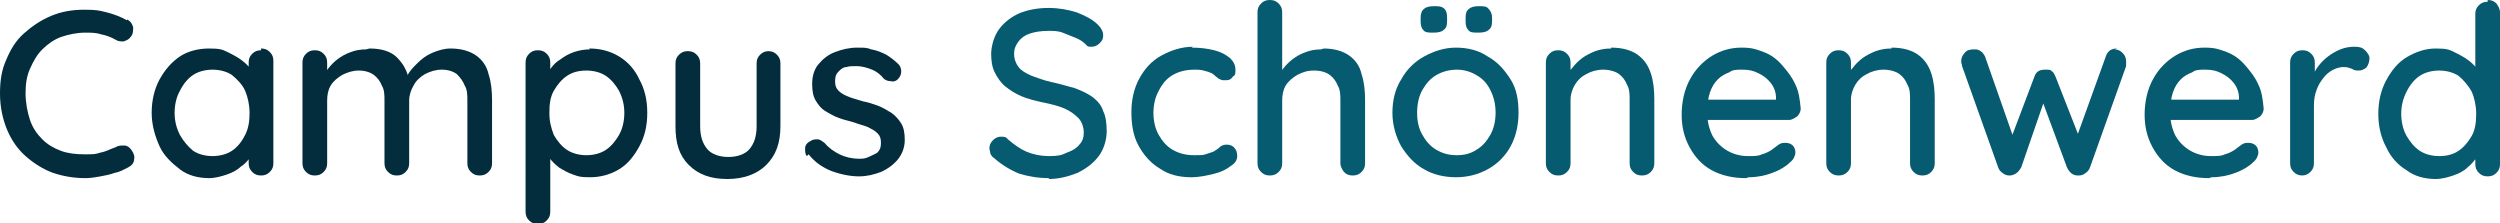 <svg xmlns="http://www.w3.org/2000/svg" id="Ebene_1" viewBox="0 0 283.5 25.3"><defs><style>      .st0 {        fill: #032d3d;      }      .st1 {        fill: #065b70;      }    </style></defs><path class="st0" d="M14.4,2.2c.4.2.6.5.7.9,0,.4,0,.8-.3,1.1-.2.3-.5.4-.8.5-.3,0-.6,0-.9-.2-.5-.3-1.1-.5-1.6-.6-.6-.2-1.2-.2-1.8-.2-1,0-1.9.2-2.8.5-.8.3-1.5.8-2.1,1.4-.6.6-1,1.3-1.4,2.2s-.5,1.8-.5,2.8.2,2.1.5,3c.3.9.8,1.6,1.4,2.2s1.3,1,2.1,1.3c.8.3,1.7.4,2.7.4s1.2,0,1.8-.2c.6-.1,1.1-.4,1.7-.6.3-.2.6-.2,1-.2.3,0,.6.2.8.5.3.4.4.8.3,1.1,0,.4-.3.7-.7.9-.4.2-.9.5-1.5.6-.5.2-1.1.3-1.6.4-.6.1-1.1.2-1.7.2-1.3,0-2.5-.2-3.7-.6-1.1-.4-2.2-1.1-3.1-1.9s-1.6-1.8-2.1-3c-.5-1.2-.8-2.6-.8-4.1s.2-2.7.7-3.8c.5-1.2,1.1-2.2,2-3s1.9-1.5,3.1-2c1.2-.5,2.4-.7,3.8-.7s1.7.1,2.5.3c.8.2,1.6.5,2.3.9Z"></path><path class="st0" d="M29.6,5.5c.4,0,.7.1,1,.4.3.3.4.6.4,1v11.6c0,.4-.1.7-.4,1-.3.3-.6.4-1,.4s-.7-.1-1-.4c-.3-.3-.4-.6-.4-1v-1.9h.6c0,.4-.1.8-.4,1.2-.3.4-.6.8-1.1,1.1-.4.4-1,.7-1.6.9s-1.3.4-2,.4c-1.2,0-2.4-.3-3.3-1s-1.8-1.5-2.3-2.6-.9-2.4-.9-3.8.3-2.7.9-3.8,1.4-2,2.3-2.6,2.1-.9,3.3-.9,1.5.1,2.1.4,1.2.6,1.7,1c.5.4.9.8,1.1,1.3.3.4.4.9.4,1.3h-.8c0,0,0-2.4,0-2.4,0-.4.1-.7.4-1,.3-.3.6-.4,1-.4ZM24.1,17.7c.8,0,1.6-.2,2.2-.6.6-.4,1.1-1,1.5-1.8s.5-1.6.5-2.5-.2-1.8-.5-2.5-.9-1.3-1.5-1.8c-.6-.4-1.4-.6-2.2-.6s-1.6.2-2.2.6c-.6.4-1.1,1-1.5,1.8-.4.7-.6,1.6-.6,2.5s.2,1.7.6,2.5c.4.7.9,1.3,1.5,1.8.6.4,1.4.6,2.2.6Z"></path><path class="st0" d="M41.9,5.5c1.3,0,2.4.3,3.1,1,.7.7,1.2,1.5,1.4,2.7h-.4c0-.1.2-.6.2-.6.2-.5.6-.9,1.1-1.4s1-.9,1.7-1.2c.7-.3,1.4-.5,2.1-.5,1.2,0,2.2.3,2.9.8.7.5,1.2,1.2,1.4,2.1.3.9.4,1.9.4,3v7.1c0,.4-.1.7-.4,1-.3.3-.6.4-1,.4s-.7-.1-1-.4c-.3-.3-.4-.6-.4-1v-7.1c0-.6,0-1.2-.3-1.7-.2-.5-.5-.9-.9-1.3-.4-.3-1-.5-1.7-.5s-1.3.2-1.9.5c-.5.3-1,.7-1.3,1.3-.3.5-.5,1.1-.5,1.7v7.1c0,.4-.1.7-.4,1-.3.3-.6.4-1,.4s-.7-.1-1-.4c-.3-.3-.4-.6-.4-1v-7.1c0-.6,0-1.2-.3-1.7-.2-.5-.5-.9-.9-1.2-.4-.3-1-.5-1.7-.5s-1.3.2-1.9.5c-.5.3-1,.7-1.3,1.2-.3.5-.4,1.1-.4,1.7v7.1c0,.4-.1.7-.4,1-.3.3-.6.4-1,.4s-.7-.1-1-.4c-.3-.3-.4-.6-.4-1V7.1c0-.4.1-.7.4-1,.3-.3.6-.4,1-.4s.7.1,1,.4c.3.3.4.6.4,1v1.6l-.5.3c.1-.4.3-.8.6-1.2.3-.4.7-.8,1.1-1.1.4-.3.9-.6,1.5-.8.5-.2,1.1-.3,1.7-.3Z"></path><path class="st0" d="M66.8,5.5c1.3,0,2.4.3,3.4.9,1,.6,1.8,1.5,2.3,2.6.6,1.1.9,2.3.9,3.8s-.3,2.7-.9,3.8c-.6,1.1-1.3,2-2.3,2.6-1,.6-2.1.9-3.3.9s-1.3-.1-1.9-.3-1.1-.5-1.6-.8c-.5-.4-.8-.7-1.1-1.1-.3-.4-.5-.8-.6-1.1l.7-.3v7.5c0,.4-.1.7-.4,1-.3.3-.6.4-1,.4s-.7-.1-1-.4c-.3-.3-.4-.6-.4-1V7.1c0-.4.1-.7.4-1,.3-.3.6-.4,1-.4s.7.1,1,.4c.3.3.4.6.4,1v1.9l-.4-.2c0-.3.2-.7.5-1.1.3-.4.6-.7,1.1-1,.4-.3.9-.6,1.5-.8s1.2-.3,1.8-.3ZM66.5,8c-.9,0-1.6.2-2.2.6-.6.4-1.1,1-1.5,1.7s-.5,1.5-.5,2.5.2,1.7.5,2.5c.4.7.9,1.3,1.5,1.7.6.4,1.4.6,2.2.6s1.6-.2,2.2-.6c.6-.4,1.1-1,1.5-1.7.4-.7.6-1.6.6-2.5s-.2-1.7-.6-2.5c-.4-.7-.9-1.3-1.5-1.7-.6-.4-1.4-.6-2.2-.6Z"></path><path class="st0" d="M87.1,5.8c.4,0,.7.1,1,.4.3.3.4.6.4,1v7.1c0,1.9-.5,3.3-1.6,4.4-1,1-2.5,1.6-4.4,1.6s-3.3-.5-4.4-1.6-1.5-2.5-1.5-4.4v-7.1c0-.4.1-.7.4-1,.3-.3.6-.4,1-.4s.7.1,1,.4c.3.3.4.6.4,1v7.1c0,1.2.3,2,.8,2.6.5.6,1.4.9,2.4.9s1.9-.3,2.4-.9.8-1.4.8-2.6v-7.1c0-.4.1-.7.4-1,.3-.3.6-.4,1-.4Z"></path><path class="st0" d="M91.5,17.7c-.2-.2-.2-.5-.2-.9,0-.3.2-.6.6-.8.3-.2.5-.2.8-.2s.5.2.8.4c.5.6,1.1,1,1.7,1.3.6.3,1.4.5,2.2.5.4,0,.7,0,1.1-.2s.7-.3,1-.5c.3-.3.4-.6.4-1.1s-.1-.8-.4-1.1-.7-.5-1.1-.7c-.5-.2-1-.3-1.5-.5-.6-.2-1.2-.3-1.7-.5-.6-.2-1.1-.5-1.6-.8-.5-.3-.8-.7-1.1-1.2s-.4-1.1-.4-1.9.2-1.6.7-2.2c.5-.6,1.1-1.1,1.9-1.4.8-.3,1.6-.5,2.5-.5s1.1,0,1.6.2c.6.1,1.1.3,1.7.6.5.3,1,.7,1.4,1.1.2.2.3.5.3.8,0,.3-.1.6-.4.9-.2.2-.5.3-.8.2-.3,0-.6-.1-.8-.3-.3-.4-.8-.8-1.3-1-.5-.2-1.1-.4-1.8-.4s-.7,0-1.1.1c-.4,0-.7.3-.9.5-.3.3-.4.6-.4,1.1s.1.8.4,1.1c.3.3.7.5,1.2.7.5.2,1,.3,1.6.5.6.1,1.1.3,1.7.5.5.2,1,.5,1.5.8.4.3.8.7,1.1,1.2.3.5.4,1.1.4,1.9s-.3,1.6-.8,2.2c-.5.6-1.2,1.1-1.9,1.4-.8.3-1.6.5-2.5.5s-2-.2-3.1-.6c-1-.4-1.9-1-2.6-1.9Z"></path><path class="st1" d="M119,20.2c-1.3,0-2.4-.2-3.4-.5-1-.4-2-1-2.9-1.8-.2-.1-.3-.3-.4-.5,0-.2-.1-.4-.1-.6,0-.3.1-.6.4-.9.3-.3.6-.4.9-.4s.6,0,.8.3c.7.6,1.4,1.1,2.1,1.4.7.3,1.6.5,2.6.5s1.4-.1,2-.4c.6-.2,1.1-.5,1.4-.9.4-.4.5-.9.5-1.4s-.2-1.2-.6-1.6c-.4-.4-.9-.8-1.6-1.1-.7-.3-1.5-.5-2.5-.7-.9-.2-1.7-.4-2.4-.7s-1.3-.7-1.8-1.1-.9-1-1.2-1.6c-.3-.6-.4-1.3-.4-2.1s.3-2,.9-2.8c.6-.8,1.4-1.4,2.3-1.8,1-.4,2.1-.6,3.3-.6s2.2.2,3.2.5c1,.4,1.8.8,2.4,1.4.4.4.6.8.6,1.2s-.1.6-.4.9c-.3.3-.6.4-.9.4s-.5,0-.6-.2c-.3-.3-.7-.6-1.2-.8-.5-.2-1-.4-1.5-.6-.5-.2-1.1-.2-1.6-.2-.8,0-1.5.1-2.1.3-.6.2-1,.5-1.3.9-.3.4-.5.8-.5,1.4s.2,1.1.5,1.5c.3.4.8.7,1.5,1,.6.2,1.3.5,2.2.7,1,.2,1.9.5,2.7.7.8.3,1.4.6,2,1,.5.4,1,.9,1.2,1.6.3.6.4,1.4.4,2.3s-.3,2-.9,2.8c-.6.8-1.4,1.4-2.4,1.9-1,.4-2.1.7-3.3.7Z"></path><path class="st1" d="M135.1,5.4c1,0,1.8.1,2.6.3.8.2,1.3.5,1.8.9.4.4.6.8.6,1.3s0,.6-.3.8c-.2.3-.4.4-.8.4s-.5,0-.6-.1c-.2,0-.3-.2-.5-.3-.1-.1-.3-.3-.5-.4-.2-.1-.5-.2-.9-.3s-.7-.1-1-.1c-1,0-1.8.2-2.5.6-.7.4-1.2,1-1.6,1.8-.4.7-.6,1.6-.6,2.5s.2,1.8.6,2.5c.4.7.9,1.3,1.6,1.7.7.4,1.5.6,2.4.6s1,0,1.3-.1.6-.2.9-.3c.3-.2.5-.3.7-.5.2-.2.5-.3.8-.3s.7.1.9.4c.2.2.3.5.3.9s-.2.8-.7,1.1c-.5.4-1.1.7-1.9.9-.8.2-1.7.4-2.6.4-1.4,0-2.6-.3-3.6-1-1-.6-1.8-1.5-2.4-2.6s-.8-2.4-.8-3.8.3-2.7.9-3.8c.6-1.1,1.4-2,2.5-2.6,1.1-.6,2.3-1,3.6-1Z"></path><path class="st1" d="M150.1,5.5c1.2,0,2.2.3,2.9.8.7.5,1.2,1.2,1.4,2.1.3.9.4,1.9.4,3v7.1c0,.4-.1.7-.4,1s-.6.4-1,.4-.7-.1-1-.4c-.2-.3-.4-.6-.4-1v-7.1c0-.6,0-1.2-.3-1.7-.2-.5-.5-.9-.9-1.2-.4-.3-1-.5-1.8-.5s-1.3.2-1.9.5c-.5.3-1,.7-1.3,1.2-.3.5-.4,1.1-.4,1.7v7.1c0,.4-.1.7-.4,1-.3.3-.6.4-1,.4s-.7-.1-1-.4c-.3-.3-.4-.6-.4-1V1.4c0-.4.1-.7.4-1,.3-.3.6-.4,1-.4s.7.1,1,.4c.3.3.4.6.4,1v7.3l-.5.3c.1-.4.3-.8.6-1.2.3-.4.7-.8,1.1-1.1.4-.3.9-.6,1.5-.8.5-.2,1.1-.3,1.7-.3Z"></path><path class="st1" d="M172.2,12.8c0,1.4-.3,2.7-.9,3.8s-1.5,2-2.6,2.6c-1.1.6-2.3.9-3.6.9s-2.6-.3-3.6-.9c-1.1-.6-1.9-1.5-2.6-2.6-.6-1.1-1-2.4-1-3.8s.3-2.7,1-3.8c.6-1.1,1.5-2,2.6-2.6,1.1-.6,2.3-1,3.6-1s2.6.3,3.6,1c1.1.6,1.9,1.5,2.6,2.6s.9,2.4.9,3.8ZM169.6,12.8c0-1-.2-1.8-.6-2.6s-.9-1.3-1.6-1.7c-.7-.4-1.4-.6-2.2-.6s-1.6.2-2.3.6c-.7.4-1.2,1-1.6,1.7-.4.7-.6,1.6-.6,2.6s.2,1.8.6,2.5c.4.7.9,1.3,1.6,1.7.7.4,1.4.6,2.3.6s1.6-.2,2.2-.6c.7-.4,1.2-1,1.6-1.7.4-.7.6-1.6.6-2.5ZM162.5,3.7c-.5,0-.9,0-1.1-.3-.2-.2-.3-.5-.3-1v-.4c0-.4.1-.8.4-1,.2-.2.6-.3,1.1-.3s.9,0,1.2.3c.2.2.3.5.3,1v.4c0,.5-.1.8-.4,1-.2.2-.6.3-1.1.3ZM167.6,3.7c-.5,0-.9,0-1.1-.3-.2-.2-.3-.5-.3-1v-.4c0-.5.1-.8.4-1,.2-.2.6-.3,1.1-.3s.9,0,1.1.3c.2.2.4.5.4,1v.4c0,.5-.1.8-.4,1-.2.2-.6.3-1.1.3Z"></path><path class="st1" d="M182.7,5.4c1.3,0,2.3.3,3,.8.7.5,1.2,1.2,1.5,2.1.3.9.4,1.9.4,3v7.2c0,.4-.1.7-.4,1s-.6.4-1,.4-.7-.1-1-.4-.4-.6-.4-1v-7.2c0-.6,0-1.2-.3-1.7-.2-.5-.5-.9-.9-1.2-.4-.3-1.1-.5-1.8-.5s-1.4.2-1.9.5c-.6.3-1,.7-1.3,1.2-.3.5-.5,1.1-.5,1.7v7.2c0,.4-.1.7-.4,1-.3.3-.6.4-1,.4s-.7-.1-1-.4-.4-.6-.4-1V7.1c0-.4.1-.7.4-1s.6-.4,1-.4.7.1,1,.4c.3.3.4.6.4,1v1.5l-.5.3c.1-.4.3-.8.7-1.2.3-.4.7-.8,1.1-1.1.4-.3,1-.6,1.5-.8.6-.2,1.1-.3,1.8-.3Z"></path><path class="st1" d="M198,20.2c-1.5,0-2.8-.3-3.9-.9s-1.9-1.5-2.5-2.6c-.6-1.1-.9-2.3-.9-3.7s.3-2.9,1-4.1c.6-1.1,1.5-2,2.5-2.6,1-.6,2.1-.9,3.3-.9s1.7.2,2.5.5c.8.3,1.5.8,2.1,1.5s1.1,1.3,1.5,2.2c.4.8.5,1.7.6,2.7,0,.4-.2.7-.4.9-.3.2-.6.4-.9.4h-10.5l-.6-2.3h10.1l-.5.5v-.7c0-.6-.2-1.2-.6-1.7s-.8-.8-1.4-1.1-1.1-.4-1.8-.4-1.1,0-1.5.3c-.5.2-.9.4-1.3.8s-.7.9-.9,1.5c-.2.6-.3,1.4-.3,2.3s.2,1.8.6,2.6c.4.7,1,1.3,1.7,1.7.7.4,1.5.6,2.3.6s1.2,0,1.6-.2c.4-.1.8-.3,1.1-.5s.5-.4.8-.6c.3-.2.5-.2.8-.2s.6.1.8.3c.2.2.3.5.3.8s-.2.8-.6,1.1c-.5.5-1.2.9-2,1.2s-1.7.5-2.7.5Z"></path><path class="st1" d="M214.5,5.4c1.3,0,2.3.3,3,.8.7.5,1.2,1.2,1.5,2.1.3.9.4,1.9.4,3v7.2c0,.4-.1.7-.4,1s-.6.4-1,.4-.7-.1-1-.4-.4-.6-.4-1v-7.2c0-.6,0-1.2-.3-1.7-.2-.5-.5-.9-.9-1.2-.4-.3-1.1-.5-1.8-.5s-1.4.2-1.9.5c-.6.3-1,.7-1.3,1.2-.3.5-.5,1.1-.5,1.7v7.2c0,.4-.1.7-.4,1-.3.3-.6.4-1,.4s-.7-.1-1-.4-.4-.6-.4-1V7.1c0-.4.1-.7.4-1s.6-.4,1-.4.7.1,1,.4c.3.3.4.6.4,1v1.5l-.5.3c.1-.4.3-.8.7-1.2.3-.4.7-.8,1.1-1.1.4-.3,1-.6,1.5-.8.6-.2,1.1-.3,1.8-.3Z"></path><path class="st1" d="M239.8,5.6c.3,0,.6.1.9.4s.4.6.4,1,0,.2,0,.3,0,.2,0,.2l-4.1,11.5c-.1.3-.3.5-.6.7-.3.2-.5.2-.8.2-.5,0-.9-.3-1.2-.9l-3-8.1h.6c0,0-2.8,8.1-2.8,8.1-.3.5-.6.8-1.2.9-.3,0-.5,0-.8-.2-.3-.2-.5-.4-.6-.7l-4.1-11.5c0-.2-.1-.3-.1-.5,0-.4.1-.7.4-1,.2-.3.6-.4,1-.4s.5,0,.8.2c.2.1.4.4.5.6l3.4,9.7h-.6c0,0,2.8-7.4,2.8-7.4.2-.6.6-.8,1.2-.8s.6,0,.8.2c.2.1.3.4.4.6l2.9,7.4h-.7c0,0,3.5-9.7,3.5-9.7.2-.6.6-.9,1.3-.9Z"></path><path class="st1" d="M250.5,20.2c-1.5,0-2.8-.3-3.9-.9s-1.9-1.5-2.5-2.6c-.6-1.1-.9-2.3-.9-3.7s.3-2.9,1-4.1c.6-1.1,1.5-2,2.5-2.6,1-.6,2.1-.9,3.3-.9s1.7.2,2.5.5c.8.3,1.5.8,2.1,1.5s1.1,1.3,1.5,2.2c.4.8.5,1.7.6,2.7,0,.4-.2.7-.4.9-.3.2-.6.4-.9.4h-10.5l-.6-2.3h10.1l-.5.5v-.7c0-.6-.2-1.2-.6-1.7s-.8-.8-1.4-1.1-1.1-.4-1.8-.4-1.1,0-1.5.3c-.5.2-.9.4-1.3.8s-.7.9-.9,1.5c-.2.6-.3,1.4-.3,2.3s.2,1.8.6,2.6c.4.7,1,1.3,1.7,1.7.7.4,1.5.6,2.3.6s1.2,0,1.6-.2c.4-.1.8-.3,1.1-.5s.5-.4.8-.6c.3-.2.5-.2.8-.2s.6.1.8.3c.2.2.3.5.3.8s-.2.8-.6,1.1c-.5.5-1.2.9-2,1.2s-1.7.5-2.7.5Z"></path><path class="st1" d="M261.1,19.9c-.4,0-.7-.1-1-.4s-.4-.6-.4-1V7.1c0-.4.1-.7.4-1s.6-.4,1-.4.7.1,1,.4c.3.3.4.6.4,1v3l-.3-1.2c.1-.5.4-1,.7-1.4s.7-.8,1.1-1.1c.4-.3.9-.6,1.4-.8.5-.2,1-.3,1.6-.3s.9.1,1.2.4c.3.3.5.6.5.9s-.1.8-.4,1.1c-.3.2-.5.3-.8.3s-.5,0-.8-.2c-.3-.1-.5-.2-.9-.2s-.8.1-1.2.3c-.4.2-.8.5-1.1.9-.3.4-.6.8-.8,1.4-.2.5-.3,1.1-.3,1.8v6.5c0,.4-.1.7-.4,1-.3.3-.6.4-1,.4Z"></path><path class="st1" d="M282.1,0c.4,0,.7.1,1,.4.2.3.4.6.4,1v17.2c0,.4-.1.7-.4,1-.3.3-.6.4-1,.4s-.7-.1-1-.4-.4-.6-.4-1v-1.9h.6c0,.3-.1.7-.4,1.1-.3.4-.6.8-1.1,1.2-.4.4-1,.7-1.6.9-.6.2-1.3.4-2,.4-1.2,0-2.4-.3-3.3-1-1-.6-1.8-1.5-2.3-2.6-.6-1.1-.9-2.4-.9-3.8s.3-2.7.9-3.8c.6-1.1,1.3-2,2.3-2.6,1-.6,2.1-1,3.3-1s1.5.1,2.1.4,1.2.6,1.7,1c.5.4.9.8,1.1,1.3.3.4.4.9.4,1.3h-.8c0,0,0-7.9,0-7.9,0-.4.1-.7.4-1s.6-.4,1-.4ZM276.6,17.7c.9,0,1.6-.2,2.2-.6.6-.4,1.1-1,1.5-1.7.4-.7.5-1.6.5-2.5s-.2-1.8-.5-2.5c-.4-.7-.9-1.3-1.5-1.8-.6-.4-1.4-.6-2.2-.6s-1.6.2-2.2.6c-.6.4-1.1,1-1.5,1.8s-.6,1.6-.6,2.5.2,1.8.6,2.5.9,1.3,1.5,1.7c.6.4,1.4.6,2.2.6Z"></path></svg>